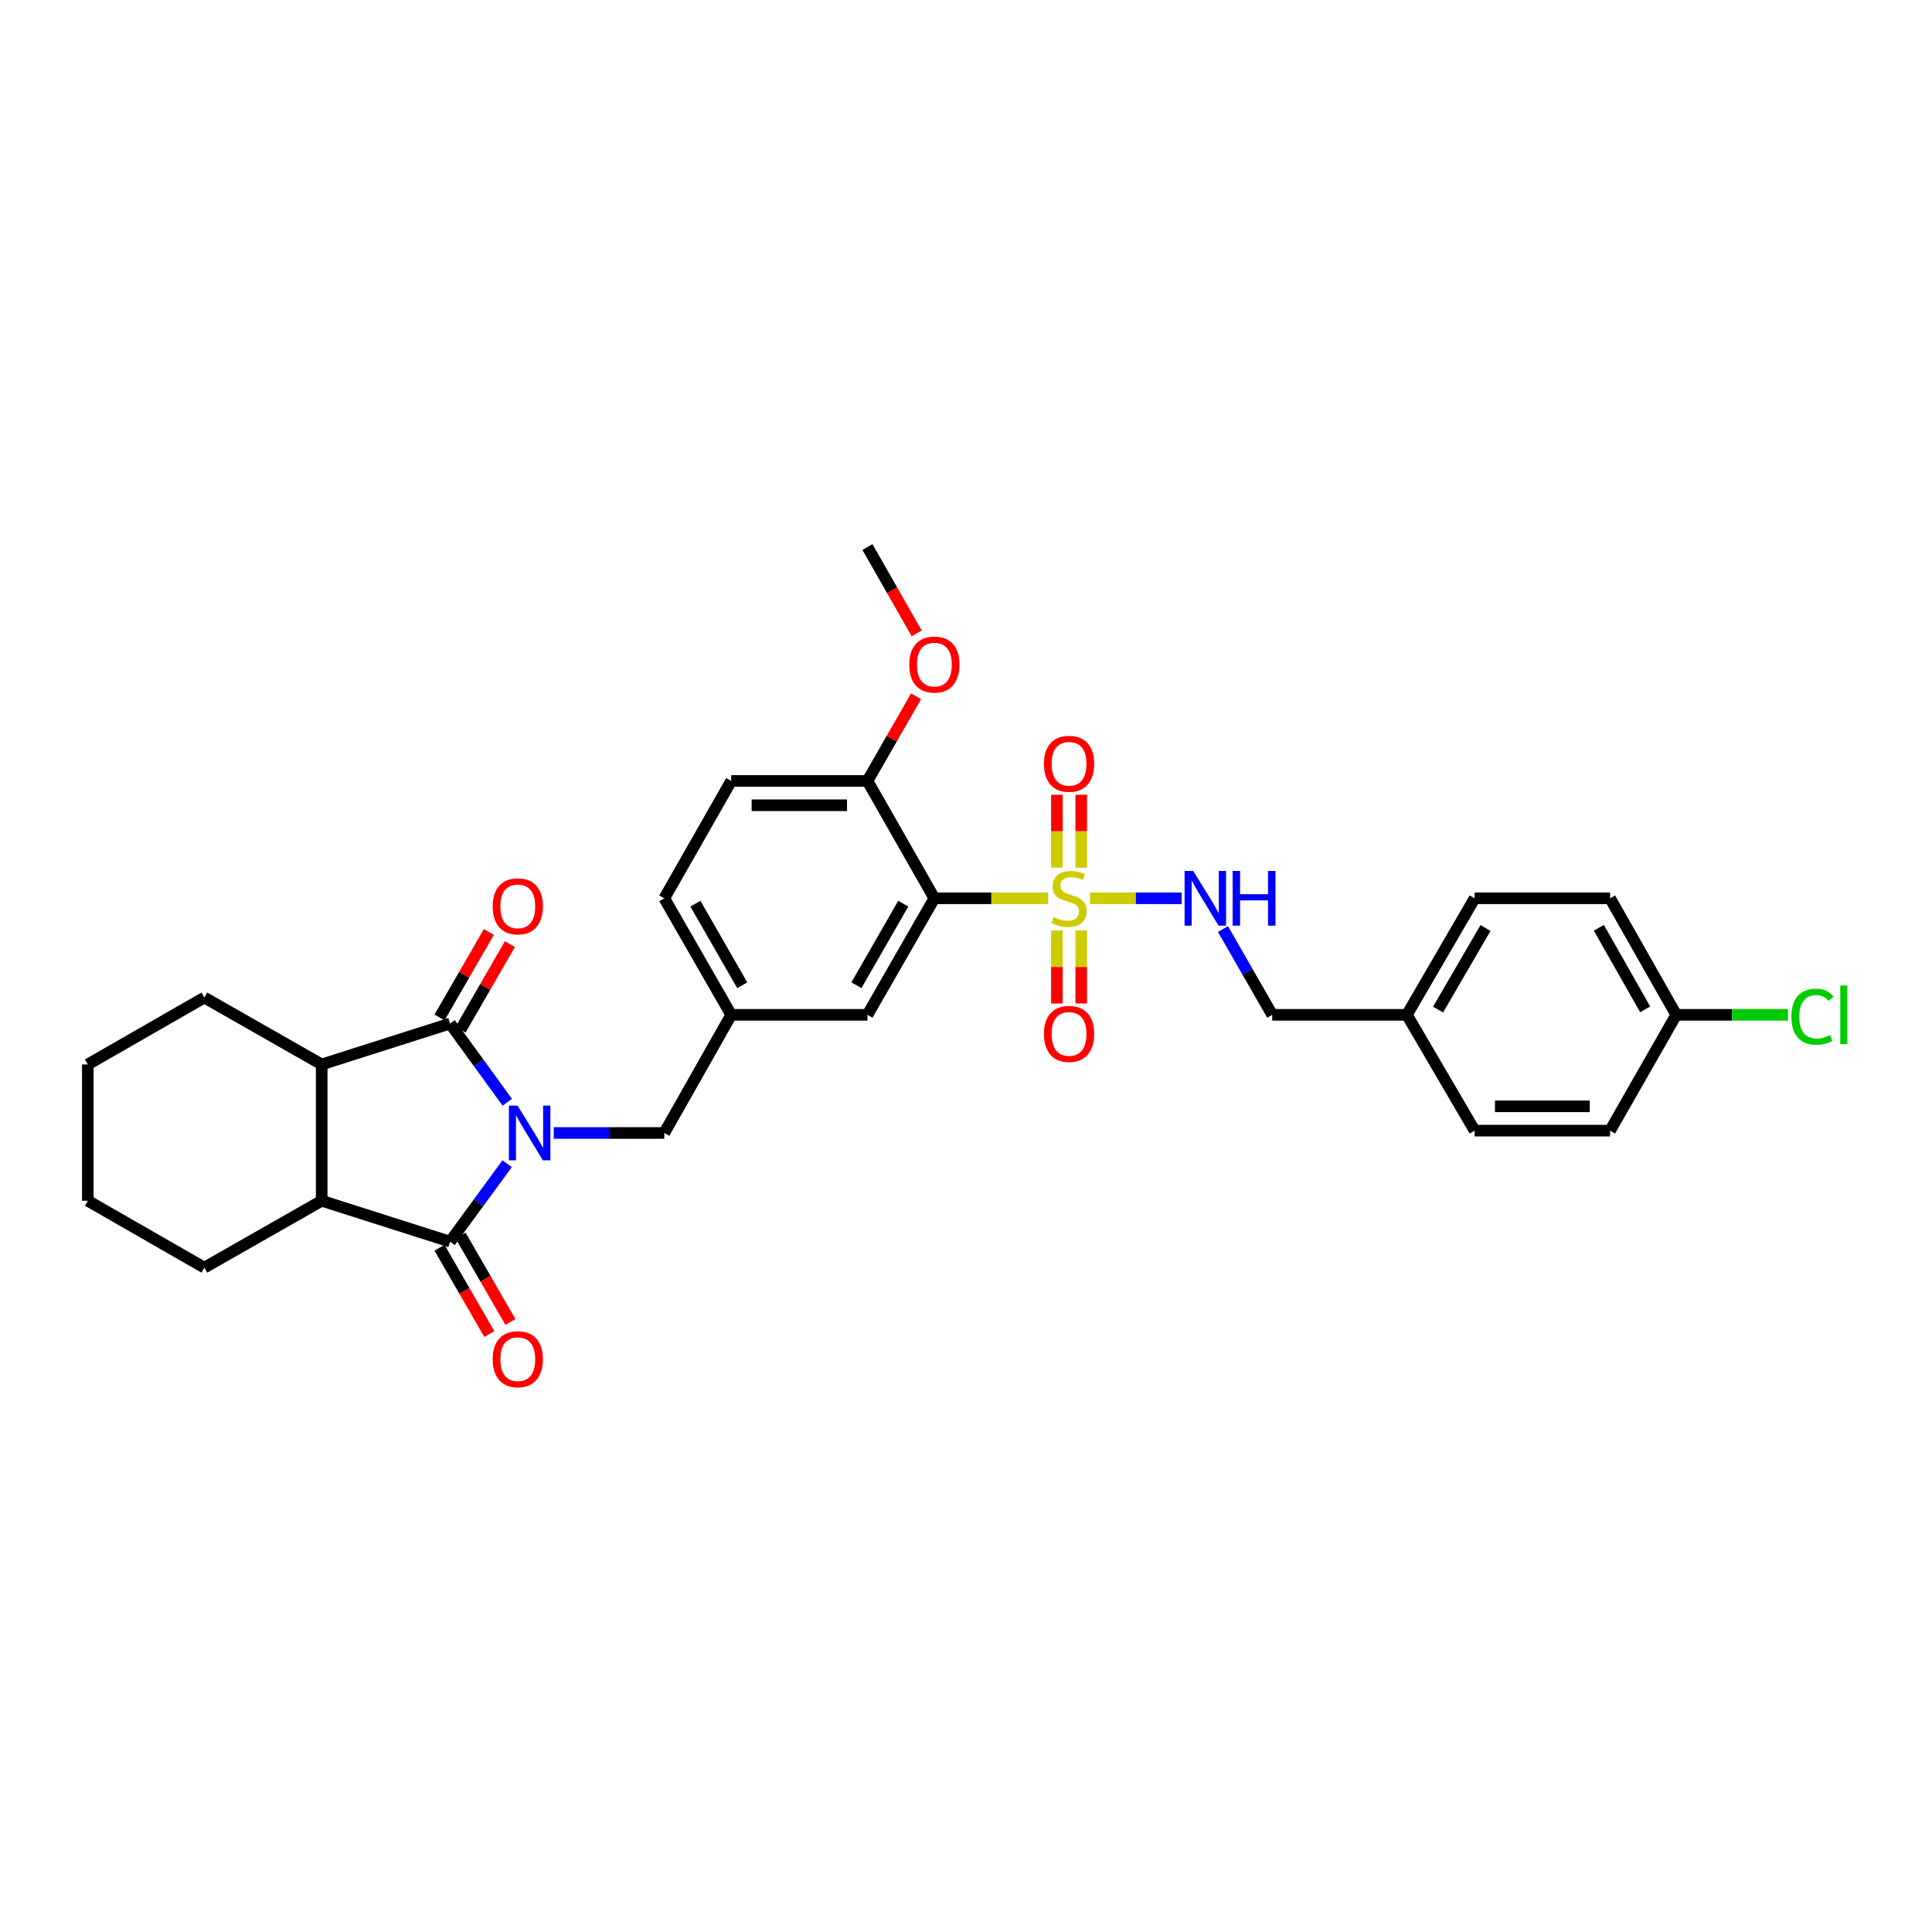 <?xml version='1.0' encoding='iso-8859-1'?>
<svg version='1.1' baseProfile='full'
              xmlns='http://www.w3.org/2000/svg'
                      xmlns:rdkit='http://www.rdkit.org/xml'
                      xmlns:xlink='http://www.w3.org/1999/xlink'
                  xml:space='preserve'
width='1000px' height='1000px' viewBox='0 0 1000 1000'>
<!-- END OF HEADER -->
<rect style='opacity:1.0;fill:#FFFFFF;stroke:none' width='1000' height='1000' x='0' y='0'> </rect>
<path class='bond-1' d='M 262.568,570.515 L 247.759,550.149' style='fill:none;fill-rule:evenodd;stroke:#0000FF;stroke-width:6px;stroke-linecap:butt;stroke-linejoin:miter;stroke-opacity:1' />
<path class='bond-1' d='M 247.759,550.149 L 232.95,529.783' style='fill:none;fill-rule:evenodd;stroke:#000000;stroke-width:6px;stroke-linecap:butt;stroke-linejoin:miter;stroke-opacity:1' />
<path class='bond-2' d='M 262.494,602.329 L 247.722,622.506' style='fill:none;fill-rule:evenodd;stroke:#0000FF;stroke-width:6px;stroke-linecap:butt;stroke-linejoin:miter;stroke-opacity:1' />
<path class='bond-2' d='M 247.722,622.506 L 232.95,642.684' style='fill:none;fill-rule:evenodd;stroke:#000000;stroke-width:6px;stroke-linecap:butt;stroke-linejoin:miter;stroke-opacity:1' />
<path class='bond-7' d='M 286.62,586.426 L 315.229,586.426' style='fill:none;fill-rule:evenodd;stroke:#0000FF;stroke-width:6px;stroke-linecap:butt;stroke-linejoin:miter;stroke-opacity:1' />
<path class='bond-7' d='M 315.229,586.426 L 343.838,586.426' style='fill:none;fill-rule:evenodd;stroke:#000000;stroke-width:6px;stroke-linecap:butt;stroke-linejoin:miter;stroke-opacity:1' />
<path class='bond-0' d='M 542.523,464.961 L 513.077,464.961' style='fill:none;fill-rule:evenodd;stroke:#CCCC00;stroke-width:6px;stroke-linecap:butt;stroke-linejoin:miter;stroke-opacity:1' />
<path class='bond-0' d='M 513.077,464.961 L 483.631,464.961' style='fill:none;fill-rule:evenodd;stroke:#000000;stroke-width:6px;stroke-linecap:butt;stroke-linejoin:miter;stroke-opacity:1' />
<path class='bond-6' d='M 564.189,464.961 L 587.918,464.961' style='fill:none;fill-rule:evenodd;stroke:#CCCC00;stroke-width:6px;stroke-linecap:butt;stroke-linejoin:miter;stroke-opacity:1' />
<path class='bond-6' d='M 587.918,464.961 L 611.646,464.961' style='fill:none;fill-rule:evenodd;stroke:#0000FF;stroke-width:6px;stroke-linecap:butt;stroke-linejoin:miter;stroke-opacity:1' />
<path class='bond-8' d='M 559.637,449.099 L 559.637,430.232' style='fill:none;fill-rule:evenodd;stroke:#CCCC00;stroke-width:6px;stroke-linecap:butt;stroke-linejoin:miter;stroke-opacity:1' />
<path class='bond-8' d='M 559.637,430.232 L 559.637,411.366' style='fill:none;fill-rule:evenodd;stroke:#FF0000;stroke-width:6px;stroke-linecap:butt;stroke-linejoin:miter;stroke-opacity:1' />
<path class='bond-8' d='M 547.054,449.099 L 547.054,430.232' style='fill:none;fill-rule:evenodd;stroke:#CCCC00;stroke-width:6px;stroke-linecap:butt;stroke-linejoin:miter;stroke-opacity:1' />
<path class='bond-8' d='M 547.054,430.232 L 547.054,411.366' style='fill:none;fill-rule:evenodd;stroke:#FF0000;stroke-width:6px;stroke-linecap:butt;stroke-linejoin:miter;stroke-opacity:1' />
<path class='bond-9' d='M 547.054,481.594 L 547.054,500.502' style='fill:none;fill-rule:evenodd;stroke:#CCCC00;stroke-width:6px;stroke-linecap:butt;stroke-linejoin:miter;stroke-opacity:1' />
<path class='bond-9' d='M 547.054,500.502 L 547.054,519.411' style='fill:none;fill-rule:evenodd;stroke:#FF0000;stroke-width:6px;stroke-linecap:butt;stroke-linejoin:miter;stroke-opacity:1' />
<path class='bond-9' d='M 559.637,481.594 L 559.637,500.502' style='fill:none;fill-rule:evenodd;stroke:#CCCC00;stroke-width:6px;stroke-linecap:butt;stroke-linejoin:miter;stroke-opacity:1' />
<path class='bond-9' d='M 559.637,500.502 L 559.637,519.411' style='fill:none;fill-rule:evenodd;stroke:#FF0000;stroke-width:6px;stroke-linecap:butt;stroke-linejoin:miter;stroke-opacity:1' />
<path class='bond-4' d='M 232.95,529.783 L 166.513,550.956' style='fill:none;fill-rule:evenodd;stroke:#000000;stroke-width:6px;stroke-linecap:butt;stroke-linejoin:miter;stroke-opacity:1' />
<path class='bond-12' d='M 238.399,532.928 L 251.164,510.811' style='fill:none;fill-rule:evenodd;stroke:#000000;stroke-width:6px;stroke-linecap:butt;stroke-linejoin:miter;stroke-opacity:1' />
<path class='bond-12' d='M 251.164,510.811 L 263.93,488.695' style='fill:none;fill-rule:evenodd;stroke:#FF0000;stroke-width:6px;stroke-linecap:butt;stroke-linejoin:miter;stroke-opacity:1' />
<path class='bond-12' d='M 227.501,526.638 L 240.267,504.521' style='fill:none;fill-rule:evenodd;stroke:#000000;stroke-width:6px;stroke-linecap:butt;stroke-linejoin:miter;stroke-opacity:1' />
<path class='bond-12' d='M 240.267,504.521 L 253.033,482.405' style='fill:none;fill-rule:evenodd;stroke:#FF0000;stroke-width:6px;stroke-linecap:butt;stroke-linejoin:miter;stroke-opacity:1' />
<path class='bond-5' d='M 232.95,642.684 L 166.513,621.51' style='fill:none;fill-rule:evenodd;stroke:#000000;stroke-width:6px;stroke-linecap:butt;stroke-linejoin:miter;stroke-opacity:1' />
<path class='bond-13' d='M 227.501,645.828 L 240.395,668.172' style='fill:none;fill-rule:evenodd;stroke:#000000;stroke-width:6px;stroke-linecap:butt;stroke-linejoin:miter;stroke-opacity:1' />
<path class='bond-13' d='M 240.395,668.172 L 253.288,690.515' style='fill:none;fill-rule:evenodd;stroke:#FF0000;stroke-width:6px;stroke-linecap:butt;stroke-linejoin:miter;stroke-opacity:1' />
<path class='bond-13' d='M 238.399,639.539 L 251.293,661.883' style='fill:none;fill-rule:evenodd;stroke:#000000;stroke-width:6px;stroke-linecap:butt;stroke-linejoin:miter;stroke-opacity:1' />
<path class='bond-13' d='M 251.293,661.883 L 264.187,684.226' style='fill:none;fill-rule:evenodd;stroke:#FF0000;stroke-width:6px;stroke-linecap:butt;stroke-linejoin:miter;stroke-opacity:1' />
<path class='bond-3' d='M 483.631,464.961 L 448.994,525.274' style='fill:none;fill-rule:evenodd;stroke:#000000;stroke-width:6px;stroke-linecap:butt;stroke-linejoin:miter;stroke-opacity:1' />
<path class='bond-3' d='M 467.524,467.742 L 443.278,509.961' style='fill:none;fill-rule:evenodd;stroke:#000000;stroke-width:6px;stroke-linecap:butt;stroke-linejoin:miter;stroke-opacity:1' />
<path class='bond-33' d='M 483.631,464.961 L 448.994,404.215' style='fill:none;fill-rule:evenodd;stroke:#000000;stroke-width:6px;stroke-linecap:butt;stroke-linejoin:miter;stroke-opacity:1' />
<path class='bond-26' d='M 166.513,550.956 L 105.767,516.333' style='fill:none;fill-rule:evenodd;stroke:#000000;stroke-width:6px;stroke-linecap:butt;stroke-linejoin:miter;stroke-opacity:1' />
<path class='bond-31' d='M 166.513,550.956 L 166.513,621.51' style='fill:none;fill-rule:evenodd;stroke:#000000;stroke-width:6px;stroke-linecap:butt;stroke-linejoin:miter;stroke-opacity:1' />
<path class='bond-27' d='M 166.513,621.51 L 105.767,656.126' style='fill:none;fill-rule:evenodd;stroke:#000000;stroke-width:6px;stroke-linecap:butt;stroke-linejoin:miter;stroke-opacity:1' />
<path class='bond-16' d='M 633.005,480.86 L 645.753,503.067' style='fill:none;fill-rule:evenodd;stroke:#0000FF;stroke-width:6px;stroke-linecap:butt;stroke-linejoin:miter;stroke-opacity:1' />
<path class='bond-16' d='M 645.753,503.067 L 658.502,525.274' style='fill:none;fill-rule:evenodd;stroke:#000000;stroke-width:6px;stroke-linecap:butt;stroke-linejoin:miter;stroke-opacity:1' />
<path class='bond-14' d='M 343.838,586.426 L 378.468,525.274' style='fill:none;fill-rule:evenodd;stroke:#000000;stroke-width:6px;stroke-linecap:butt;stroke-linejoin:miter;stroke-opacity:1' />
<path class='bond-10' d='M 448.994,404.215 L 378.468,404.215' style='fill:none;fill-rule:evenodd;stroke:#000000;stroke-width:6px;stroke-linecap:butt;stroke-linejoin:miter;stroke-opacity:1' />
<path class='bond-10' d='M 438.415,416.798 L 389.047,416.798' style='fill:none;fill-rule:evenodd;stroke:#000000;stroke-width:6px;stroke-linecap:butt;stroke-linejoin:miter;stroke-opacity:1' />
<path class='bond-21' d='M 448.994,404.215 L 461.575,382.308' style='fill:none;fill-rule:evenodd;stroke:#000000;stroke-width:6px;stroke-linecap:butt;stroke-linejoin:miter;stroke-opacity:1' />
<path class='bond-21' d='M 461.575,382.308 L 474.156,360.401' style='fill:none;fill-rule:evenodd;stroke:#FF0000;stroke-width:6px;stroke-linecap:butt;stroke-linejoin:miter;stroke-opacity:1' />
<path class='bond-11' d='M 448.994,525.274 L 378.468,525.274' style='fill:none;fill-rule:evenodd;stroke:#000000;stroke-width:6px;stroke-linecap:butt;stroke-linejoin:miter;stroke-opacity:1' />
<path class='bond-17' d='M 378.468,525.274 L 343.838,464.961' style='fill:none;fill-rule:evenodd;stroke:#000000;stroke-width:6px;stroke-linecap:butt;stroke-linejoin:miter;stroke-opacity:1' />
<path class='bond-17' d='M 384.185,509.962 L 359.944,467.743' style='fill:none;fill-rule:evenodd;stroke:#000000;stroke-width:6px;stroke-linecap:butt;stroke-linejoin:miter;stroke-opacity:1' />
<path class='bond-15' d='M 378.468,404.215 L 343.838,464.961' style='fill:none;fill-rule:evenodd;stroke:#000000;stroke-width:6px;stroke-linecap:butt;stroke-linejoin:miter;stroke-opacity:1' />
<path class='bond-19' d='M 658.502,525.274 L 728.202,525.274' style='fill:none;fill-rule:evenodd;stroke:#000000;stroke-width:6px;stroke-linecap:butt;stroke-linejoin:miter;stroke-opacity:1' />
<path class='bond-18' d='M 867.618,525.274 L 833.372,464.961' style='fill:none;fill-rule:evenodd;stroke:#000000;stroke-width:6px;stroke-linecap:butt;stroke-linejoin:miter;stroke-opacity:1' />
<path class='bond-18' d='M 851.539,522.44 L 827.567,480.221' style='fill:none;fill-rule:evenodd;stroke:#000000;stroke-width:6px;stroke-linecap:butt;stroke-linejoin:miter;stroke-opacity:1' />
<path class='bond-20' d='M 867.618,525.274 L 896.543,525.274' style='fill:none;fill-rule:evenodd;stroke:#000000;stroke-width:6px;stroke-linecap:butt;stroke-linejoin:miter;stroke-opacity:1' />
<path class='bond-20' d='M 896.543,525.274 L 925.467,525.274' style='fill:none;fill-rule:evenodd;stroke:#00CC00;stroke-width:6px;stroke-linecap:butt;stroke-linejoin:miter;stroke-opacity:1' />
<path class='bond-34' d='M 867.618,525.274 L 833.372,585.216' style='fill:none;fill-rule:evenodd;stroke:#000000;stroke-width:6px;stroke-linecap:butt;stroke-linejoin:miter;stroke-opacity:1' />
<path class='bond-24' d='M 728.202,525.274 L 763.28,585.216' style='fill:none;fill-rule:evenodd;stroke:#000000;stroke-width:6px;stroke-linecap:butt;stroke-linejoin:miter;stroke-opacity:1' />
<path class='bond-25' d='M 728.202,525.274 L 763.28,464.961' style='fill:none;fill-rule:evenodd;stroke:#000000;stroke-width:6px;stroke-linecap:butt;stroke-linejoin:miter;stroke-opacity:1' />
<path class='bond-25' d='M 744.341,522.553 L 768.895,480.334' style='fill:none;fill-rule:evenodd;stroke:#000000;stroke-width:6px;stroke-linecap:butt;stroke-linejoin:miter;stroke-opacity:1' />
<path class='bond-28' d='M 474.471,327.834 L 461.732,305.488' style='fill:none;fill-rule:evenodd;stroke:#FF0000;stroke-width:6px;stroke-linecap:butt;stroke-linejoin:miter;stroke-opacity:1' />
<path class='bond-28' d='M 461.732,305.488 L 448.994,283.142' style='fill:none;fill-rule:evenodd;stroke:#000000;stroke-width:6px;stroke-linecap:butt;stroke-linejoin:miter;stroke-opacity:1' />
<path class='bond-22' d='M 833.372,585.216 L 763.28,585.216' style='fill:none;fill-rule:evenodd;stroke:#000000;stroke-width:6px;stroke-linecap:butt;stroke-linejoin:miter;stroke-opacity:1' />
<path class='bond-22' d='M 822.858,572.634 L 773.794,572.634' style='fill:none;fill-rule:evenodd;stroke:#000000;stroke-width:6px;stroke-linecap:butt;stroke-linejoin:miter;stroke-opacity:1' />
<path class='bond-23' d='M 833.372,464.961 L 763.28,464.961' style='fill:none;fill-rule:evenodd;stroke:#000000;stroke-width:6px;stroke-linecap:butt;stroke-linejoin:miter;stroke-opacity:1' />
<path class='bond-30' d='M 105.767,516.333 L 45.455,550.956' style='fill:none;fill-rule:evenodd;stroke:#000000;stroke-width:6px;stroke-linecap:butt;stroke-linejoin:miter;stroke-opacity:1' />
<path class='bond-29' d='M 105.767,656.126 L 45.455,621.51' style='fill:none;fill-rule:evenodd;stroke:#000000;stroke-width:6px;stroke-linecap:butt;stroke-linejoin:miter;stroke-opacity:1' />
<path class='bond-32' d='M 45.455,621.51 L 45.455,550.956' style='fill:none;fill-rule:evenodd;stroke:#000000;stroke-width:6px;stroke-linecap:butt;stroke-linejoin:miter;stroke-opacity:1' />
<path  class='atom-0' d='M 267.877 572.266
L 277.157 587.266
Q 278.077 588.746, 279.557 591.426
Q 281.037 594.106, 281.117 594.266
L 281.117 572.266
L 284.877 572.266
L 284.877 600.586
L 280.997 600.586
L 271.037 584.186
Q 269.877 582.266, 268.637 580.066
Q 267.437 577.866, 267.077 577.186
L 267.077 600.586
L 263.397 600.586
L 263.397 572.266
L 267.877 572.266
' fill='#0000FF'/>
<path  class='atom-1' d='M 545.346 474.681
Q 545.666 474.801, 546.986 475.361
Q 548.306 475.921, 549.746 476.281
Q 551.226 476.601, 552.666 476.601
Q 555.346 476.601, 556.906 475.321
Q 558.466 474.001, 558.466 471.721
Q 558.466 470.161, 557.666 469.201
Q 556.906 468.241, 555.706 467.721
Q 554.506 467.201, 552.506 466.601
Q 549.986 465.841, 548.466 465.121
Q 546.986 464.401, 545.906 462.881
Q 544.866 461.361, 544.866 458.801
Q 544.866 455.241, 547.266 453.041
Q 549.706 450.841, 554.506 450.841
Q 557.786 450.841, 561.506 452.401
L 560.586 455.481
Q 557.186 454.081, 554.626 454.081
Q 551.866 454.081, 550.346 455.241
Q 548.826 456.361, 548.866 458.321
Q 548.866 459.841, 549.626 460.761
Q 550.426 461.681, 551.546 462.201
Q 552.706 462.721, 554.626 463.321
Q 557.186 464.121, 558.706 464.921
Q 560.226 465.721, 561.306 467.361
Q 562.426 468.961, 562.426 471.721
Q 562.426 475.641, 559.786 477.761
Q 557.186 479.841, 552.826 479.841
Q 550.306 479.841, 548.386 479.281
Q 546.506 478.761, 544.266 477.841
L 545.346 474.681
' fill='#CCCC00'/>
<path  class='atom-7' d='M 617.618 450.801
L 626.898 465.801
Q 627.818 467.281, 629.298 469.961
Q 630.778 472.641, 630.858 472.801
L 630.858 450.801
L 634.618 450.801
L 634.618 479.121
L 630.738 479.121
L 620.778 462.721
Q 619.618 460.801, 618.378 458.601
Q 617.178 456.401, 616.818 455.721
L 616.818 479.121
L 613.138 479.121
L 613.138 450.801
L 617.618 450.801
' fill='#0000FF'/>
<path  class='atom-7' d='M 638.018 450.801
L 641.858 450.801
L 641.858 462.841
L 656.338 462.841
L 656.338 450.801
L 660.178 450.801
L 660.178 479.121
L 656.338 479.121
L 656.338 466.041
L 641.858 466.041
L 641.858 479.121
L 638.018 479.121
L 638.018 450.801
' fill='#0000FF'/>
<path  class='atom-9' d='M 540.346 395.34
Q 540.346 388.54, 543.706 384.74
Q 547.066 380.94, 553.346 380.94
Q 559.626 380.94, 562.986 384.74
Q 566.346 388.54, 566.346 395.34
Q 566.346 402.22, 562.946 406.14
Q 559.546 410.02, 553.346 410.02
Q 547.106 410.02, 543.706 406.14
Q 540.346 402.26, 540.346 395.34
M 553.346 406.82
Q 557.666 406.82, 559.986 403.94
Q 562.346 401.02, 562.346 395.34
Q 562.346 389.78, 559.986 386.98
Q 557.666 384.14, 553.346 384.14
Q 549.026 384.14, 546.666 386.94
Q 544.346 389.74, 544.346 395.34
Q 544.346 401.06, 546.666 403.94
Q 549.026 406.82, 553.346 406.82
' fill='#FF0000'/>
<path  class='atom-10' d='M 540.346 535.147
Q 540.346 528.347, 543.706 524.547
Q 547.066 520.747, 553.346 520.747
Q 559.626 520.747, 562.986 524.547
Q 566.346 528.347, 566.346 535.147
Q 566.346 542.027, 562.946 545.947
Q 559.546 549.827, 553.346 549.827
Q 547.106 549.827, 543.706 545.947
Q 540.346 542.067, 540.346 535.147
M 553.346 546.627
Q 557.666 546.627, 559.986 543.747
Q 562.346 540.827, 562.346 535.147
Q 562.346 529.587, 559.986 526.787
Q 557.666 523.947, 553.346 523.947
Q 549.026 523.947, 546.666 526.747
Q 544.346 529.547, 544.346 535.147
Q 544.346 540.867, 546.666 543.747
Q 549.026 546.627, 553.346 546.627
' fill='#FF0000'/>
<path  class='atom-13' d='M 255.013 469.117
Q 255.013 462.317, 258.373 458.517
Q 261.733 454.717, 268.013 454.717
Q 274.293 454.717, 277.653 458.517
Q 281.013 462.317, 281.013 469.117
Q 281.013 475.997, 277.613 479.917
Q 274.213 483.797, 268.013 483.797
Q 261.773 483.797, 258.373 479.917
Q 255.013 476.037, 255.013 469.117
M 268.013 480.597
Q 272.333 480.597, 274.653 477.717
Q 277.013 474.797, 277.013 469.117
Q 277.013 463.557, 274.653 460.757
Q 272.333 457.917, 268.013 457.917
Q 263.693 457.917, 261.333 460.717
Q 259.013 463.517, 259.013 469.117
Q 259.013 474.837, 261.333 477.717
Q 263.693 480.597, 268.013 480.597
' fill='#FF0000'/>
<path  class='atom-14' d='M 255.013 703.524
Q 255.013 696.724, 258.373 692.924
Q 261.733 689.124, 268.013 689.124
Q 274.293 689.124, 277.653 692.924
Q 281.013 696.724, 281.013 703.524
Q 281.013 710.404, 277.613 714.324
Q 274.213 718.204, 268.013 718.204
Q 261.773 718.204, 258.373 714.324
Q 255.013 710.444, 255.013 703.524
M 268.013 715.004
Q 272.333 715.004, 274.653 712.124
Q 277.013 709.204, 277.013 703.524
Q 277.013 697.964, 274.653 695.164
Q 272.333 692.324, 268.013 692.324
Q 263.693 692.324, 261.333 695.124
Q 259.013 697.924, 259.013 703.524
Q 259.013 709.244, 261.333 712.124
Q 263.693 715.004, 268.013 715.004
' fill='#FF0000'/>
<path  class='atom-21' d='M 927.231 526.254
Q 927.231 519.214, 930.511 515.534
Q 933.831 511.814, 940.111 511.814
Q 945.951 511.814, 949.071 515.934
L 946.431 518.094
Q 944.151 515.094, 940.111 515.094
Q 935.831 515.094, 933.551 517.974
Q 931.311 520.814, 931.311 526.254
Q 931.311 531.854, 933.631 534.734
Q 935.991 537.614, 940.551 537.614
Q 943.671 537.614, 947.311 535.734
L 948.431 538.734
Q 946.951 539.694, 944.711 540.254
Q 942.471 540.814, 939.991 540.814
Q 933.831 540.814, 930.511 537.054
Q 927.231 533.294, 927.231 526.254
' fill='#00CC00'/>
<path  class='atom-21' d='M 952.511 510.094
L 956.191 510.094
L 956.191 540.454
L 952.511 540.454
L 952.511 510.094
' fill='#00CC00'/>
<path  class='atom-22' d='M 470.631 343.982
Q 470.631 337.182, 473.991 333.382
Q 477.351 329.582, 483.631 329.582
Q 489.911 329.582, 493.271 333.382
Q 496.631 337.182, 496.631 343.982
Q 496.631 350.862, 493.231 354.782
Q 489.831 358.662, 483.631 358.662
Q 477.391 358.662, 473.991 354.782
Q 470.631 350.902, 470.631 343.982
M 483.631 355.462
Q 487.951 355.462, 490.271 352.582
Q 492.631 349.662, 492.631 343.982
Q 492.631 338.422, 490.271 335.622
Q 487.951 332.782, 483.631 332.782
Q 479.311 332.782, 476.951 335.582
Q 474.631 338.382, 474.631 343.982
Q 474.631 349.702, 476.951 352.582
Q 479.311 355.462, 483.631 355.462
' fill='#FF0000'/>
</svg>
